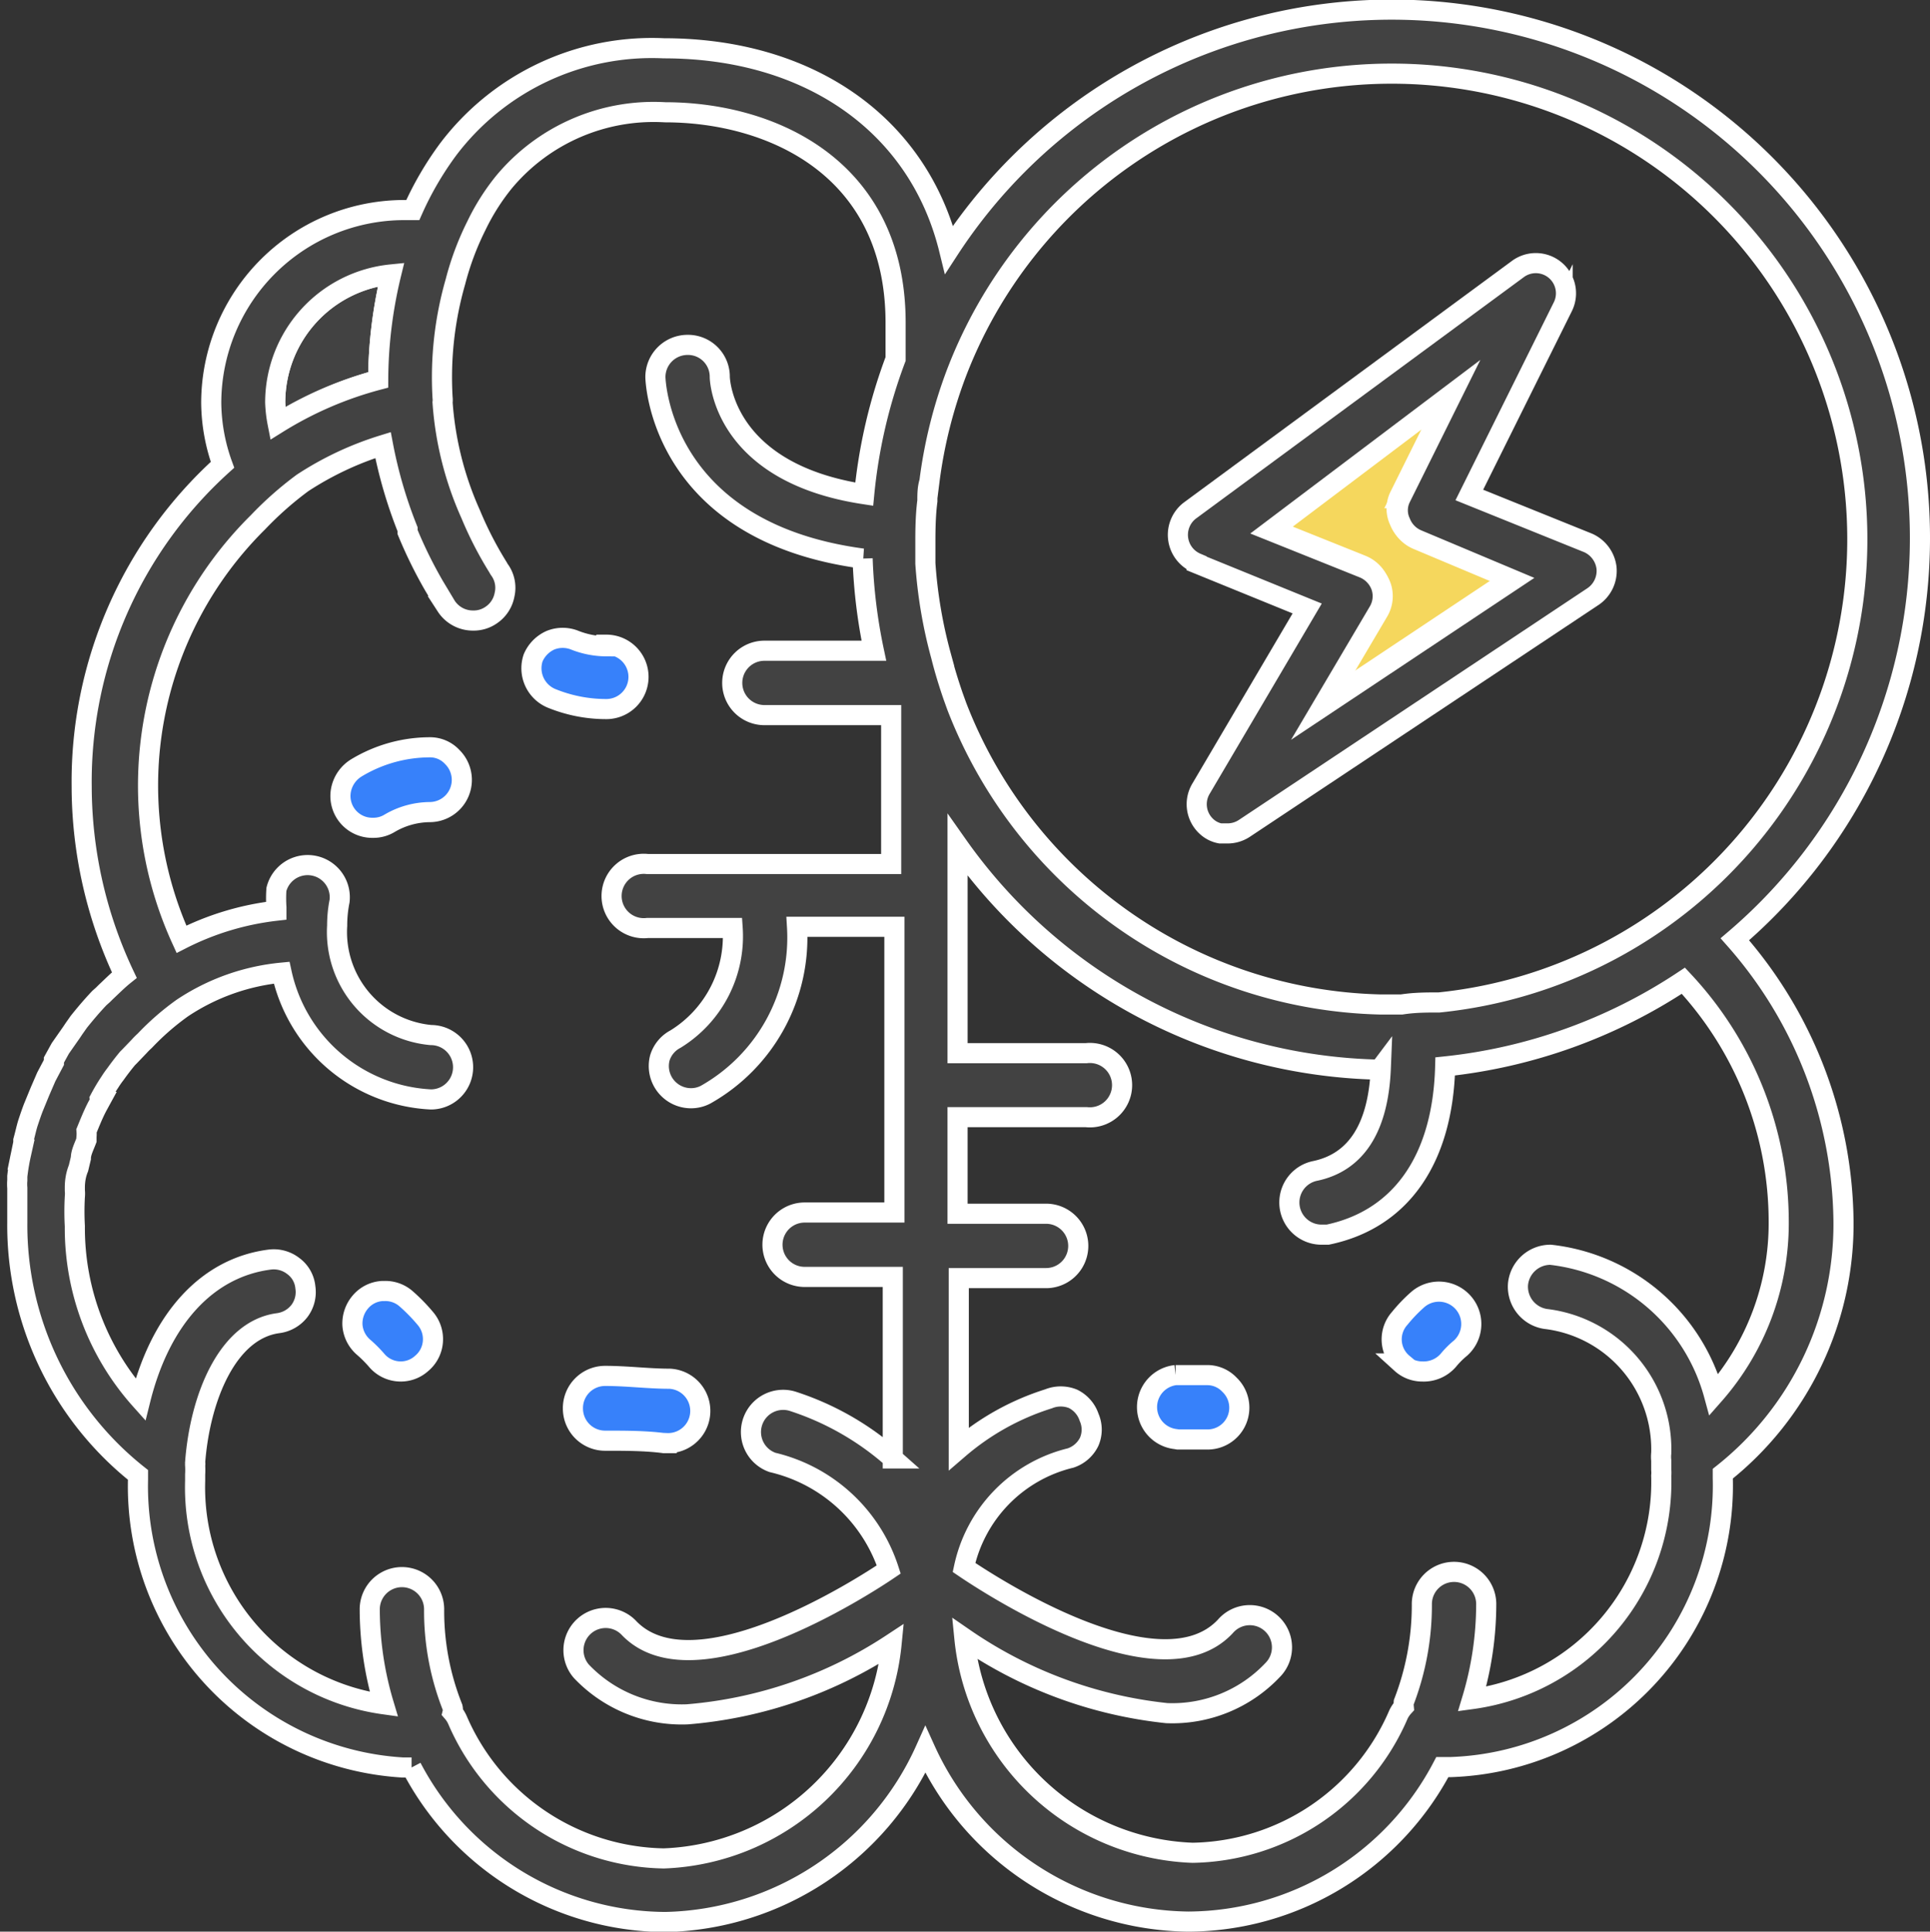 <svg xmlns="http://www.w3.org/2000/svg" viewBox="0 0 47.97 48"><rect x="0" y="0" width="47.97" height="48" fill="#333333" stroke="none"/><defs><style>.cls-1{fill:#f5d75d;}.cls-1,.cls-2,.cls-3{stroke:#fff;stroke-miterlimit:10;stroke-width:0.5px;}.cls-2{fill:#424242;}.cls-3{fill:#3781fa;}</style></defs><g id="레이어_2" data-name="레이어 2"><g id="레이어_1-2" data-name="레이어 1"><path class="cls-1" d="M34.3,14.54a.75.75,0,0,1-.07.62l-1.4,2.37,4.75-3.16-2.38-1a.77.77,0,0,1-.42-.43.7.7,0,0,1,0-.6l1.29-2.6-4.55,3.37,2.32.93A.78.78,0,0,1,34.3,14.54Z"/><path class="cls-2" d="M9.72,6.82A3.2,3.2,0,0,0,6.84,10a3.31,3.31,0,0,0,.06.54A9.15,9.15,0,0,1,9.4,9.44,11.27,11.27,0,0,1,9.72,6.82Z"/><path class="cls-3" d="M14.24,35a.8.8,0,0,0,.8.8c.5,0,1,0,1.46.06h.07a.8.8,0,0,0,.07-1.6c-.52,0-1.06-.07-1.6-.07A.8.8,0,0,0,14.24,35Z"/><path class="cls-3" d="M15.07,16.06a2.16,2.16,0,0,1-.78-.15.81.81,0,0,0-.61,0,.84.84,0,0,0-.43.44.81.81,0,0,0,.45,1,3.6,3.6,0,0,0,1.37.27.8.8,0,1,0,0-1.6Z"/><path class="cls-3" d="M29.28,35.77H30v0h0v0a.79.79,0,0,0,.56-1.36.76.76,0,0,0-.56-.24l-.78,0a.8.8,0,0,0,0,1.59Z"/><path class="cls-3" d="M10.67,18.57h0a3.54,3.54,0,0,0-1.81.51.83.83,0,0,0-.37.49.79.79,0,0,0,.78,1,.77.77,0,0,0,.41-.11,2,2,0,0,1,1-.28.8.8,0,0,0,.56-1.37A.75.75,0,0,0,10.67,18.57Z"/><path class="cls-3" d="M34.83,33.88a.77.77,0,0,0,.52.2A.81.81,0,0,0,36,33.8a2.13,2.13,0,0,1,.3-.3.8.8,0,0,0-1.07-1.2,3.84,3.84,0,0,0-.44.46.78.78,0,0,0,.08,1.12Z"/><path class="cls-3" d="M10.09,32.27a.78.78,0,0,0-.53-.19H9.51a.77.77,0,0,0-.55.27.82.82,0,0,0-.2.58.8.8,0,0,0,.28.55,3.22,3.22,0,0,1,.32.32.78.78,0,0,0,.6.28.77.77,0,0,0,.52-.2.78.78,0,0,0,.28-.55.79.79,0,0,0-.19-.57A4.45,4.45,0,0,0,10.09,32.27Z"/><path class="cls-2" d="M47.72,13.4A13.13,13.13,0,0,0,23.59,6.2c-.76-3.1-3.47-5-7.09-5a6.35,6.35,0,0,0-5.36,2.51,8,8,0,0,0-.88,1.51H10A4.8,4.8,0,0,0,5.25,10a4.63,4.63,0,0,0,.28,1.55h0a10.61,10.61,0,0,0-3.5,8,11,11,0,0,0,1.06,4.68h0l0,0h0c-.15.12-.29.26-.47.43l-.06.06-.09.08c-.18.19-.35.39-.51.59l-.12.17-.06.09-.28.4-.16.29,0,.06-.19.36-.16.37-.16.39c-.05.13-.09.25-.13.37s-.07.27-.12.45l0,.06-.06.29a5.07,5.07,0,0,0-.09.54s0,.07,0,.1a1.11,1.11,0,0,0,0,.19c0,.3,0,.58,0,.85a7.92,7.92,0,0,0,3,6.28v.11A7,7,0,0,0,10,43.92h.23a7.16,7.16,0,0,0,6.31,3.84A7.25,7.25,0,0,0,23,43.48a7.27,7.27,0,0,0,6.54,4.27,7.17,7.17,0,0,0,6.31-3.84h.22a7,7,0,0,0,6.75-7.18s0-.07,0-.11a7.91,7.91,0,0,0,3-6.28,10.75,10.75,0,0,0-2.7-7A13.1,13.1,0,0,0,47.72,13.4ZM34.57,1.83a11.57,11.57,0,0,1,1.2,23.08c-.3,0-.61,0-.93.05h-.55a11.58,11.58,0,0,1-10.51-7.41l-.09-.25c-.11-.32-.21-.64-.3-1A11.69,11.69,0,0,1,23,14c0-.19,0-.37,0-.55s0-.63.05-1c0-.16,0-.32.05-.48a11.78,11.78,0,0,1,.68-2.72A11.58,11.58,0,0,1,34.57,1.83Zm-.25,24.71c-.06,1.48-.61,2.35-1.65,2.56a.8.8,0,0,0,.16,1.58H33c1.82-.38,2.86-1.87,2.92-4.18h0a13.19,13.19,0,0,0,5.92-2.13h0a8.77,8.77,0,0,1,2.37,6,6.45,6.45,0,0,1-1.61,4.29,4.76,4.76,0,0,0-4.06-3.48h0a.81.81,0,0,0-.81.73.81.81,0,0,0,.73.87,3.26,3.26,0,0,1,2.83,3.33s0,0,0,0a.84.84,0,0,0,0,.18l0,.23v0a.77.77,0,0,1,0,.15,5.44,5.44,0,0,1-4.7,5.55,8.22,8.22,0,0,0,.35-2.36.8.8,0,0,0-1.6,0,6.69,6.69,0,0,1-.45,2.44.61.61,0,0,0,0,.11v0a.8.8,0,0,0-.13.19,5.67,5.67,0,0,1-5.12,3.44,5.92,5.92,0,0,1-5.67-5.33A10.87,10.87,0,0,0,29,42.57a3.43,3.43,0,0,0,2.63-1.07.8.8,0,1,0-1.17-1.09c-1.63,1.76-5.91-1.06-6.5-1.46a3.57,3.57,0,0,1,2.65-2.72.79.79,0,0,0,.46-.4.76.76,0,0,0,0-.61.79.79,0,0,0-.4-.46.81.81,0,0,0-.61,0A6.33,6.33,0,0,0,23.83,36h0V31.76H26a.8.8,0,1,0,0-1.6h-2.2v-2.4H27a.8.8,0,1,0,0-1.59h-3.2V21a13.16,13.16,0,0,0,10.49,5.58ZM9.72,6.82A11.27,11.27,0,0,0,9.4,9.44a9.15,9.15,0,0,0-2.5,1.08A3.31,3.31,0,0,1,6.84,10,3.2,3.2,0,0,1,9.72,6.82Zm11.76,5.46c-3.49-.53-3.59-2.82-3.59-2.92a.79.79,0,0,0-.8-.79.8.8,0,0,0-.8.8s.06,3.83,5.15,4.51h0a13.27,13.27,0,0,0,.28,2.29H19a.8.8,0,0,0,0,1.6h3.15c0,.05,0,.09,0,.13v3.57H16.09a.8.8,0,1,0,0,1.59h2.12a3,3,0,0,1-1.42,2.76h0a.79.79,0,0,0-.39.47.8.8,0,0,0,.77,1,.78.78,0,0,0,.37-.09,4.48,4.48,0,0,0,2.27-4.17h2.42v7.1H20a.8.8,0,0,0,0,1.6h2.19v4.51h0a7,7,0,0,0-2.46-1.41.8.8,0,0,0-.53,1.51A4,4,0,0,1,22.09,39c-.59.4-4.85,3.17-6.47,1.44a.8.8,0,0,0-1.17,1.09,3.44,3.44,0,0,0,2.63,1.07,10.83,10.83,0,0,0,5.08-1.75,5.91,5.91,0,0,1-5.66,5.33,5.69,5.69,0,0,1-5.13-3.44.76.76,0,0,0-.12-.19v0a.25.25,0,0,0,0-.12,6.49,6.49,0,0,1-.46-2.44.8.8,0,0,0-1.6,0,8.28,8.28,0,0,0,.35,2.36,5.44,5.44,0,0,1-4.69-5.55c0-.06,0-.11,0-.16v0a1.79,1.79,0,0,0,0-.23.15.15,0,0,0,0-.07s0,0,0,0c.12-1.6.8-3.29,2.06-3.46a.8.8,0,0,0,.53-.3.78.78,0,0,0,.15-.59.74.74,0,0,0-.3-.53.79.79,0,0,0-.59-.16c-1.55.2-2.71,1.47-3.21,3.48a6.4,6.4,0,0,1-1.63-4.31,6.53,6.53,0,0,1,0-.73.78.78,0,0,0,0-.16v-.07q0-.26.09-.48l.06-.25c0-.14.08-.29.14-.45l0-.08a.88.88,0,0,0,0-.15c.09-.22.17-.42.27-.61l.06-.11a.25.25,0,0,0,0-.07,4.67,4.67,0,0,1,.25-.42,2.43,2.43,0,0,1,.14-.2q.15-.21.3-.39l.05-.05L3.46,26a1.85,1.85,0,0,1,.14-.14,6.43,6.43,0,0,1,.93-.81h0A5.37,5.37,0,0,1,7,24.17a4,4,0,0,0,3.71,3.15.8.8,0,0,0,0-1.6A2.57,2.57,0,0,1,8.38,23a3.08,3.08,0,0,1,.06-.61.8.8,0,0,0-1.57-.29,3.26,3.26,0,0,0,0,.45v.08a6.92,6.92,0,0,0-2.36.71,9.2,9.2,0,0,1,1.9-10.36A8.52,8.52,0,0,1,7.52,12a7.89,7.89,0,0,1,2-.94,11.33,11.33,0,0,0,.61,2.09h0l0,.07v0h0a11.1,11.1,0,0,0,.66,1.34h0l.09.15.21.35a.79.79,0,0,0,.67.36.76.76,0,0,0,.44-.13.78.78,0,0,0,.34-.51.76.76,0,0,0-.11-.6.56.56,0,0,1-.05-.08v0h0l0,0a9.07,9.07,0,0,1-.68-1.32A8.17,8.17,0,0,1,11,10v0a.49.49,0,0,0,0-.12A8.6,8.6,0,0,1,11.32,7a7,7,0,0,1,.52-1.39,5.5,5.5,0,0,1,.69-1.09,4.84,4.84,0,0,1,4-1.73c2.64,0,5.73,1.37,5.73,5.23v.9A13.09,13.09,0,0,0,21.48,12.28Z"/><path class="cls-2" d="M29.74,14l2.75,1.12L29.85,19.6a.75.75,0,0,0,.13.93.69.69,0,0,0,.35.18h.17a.76.76,0,0,0,.42-.12l8.68-5.77a.77.77,0,0,0,.33-.71.78.78,0,0,0-.46-.62l-2.95-1.19,2.32-4.67a.75.75,0,0,0-1.12-.94l-8.15,6a.76.76,0,0,0,.17,1.3ZM36.1,9.78l-1.29,2.6a.7.7,0,0,0,0,.6.77.77,0,0,0,.42.43l2.38,1-4.75,3.16,1.4-2.37a.75.75,0,0,0,.07-.62.78.78,0,0,0-.43-.46l-2.32-.93Z"/></g></g></svg>